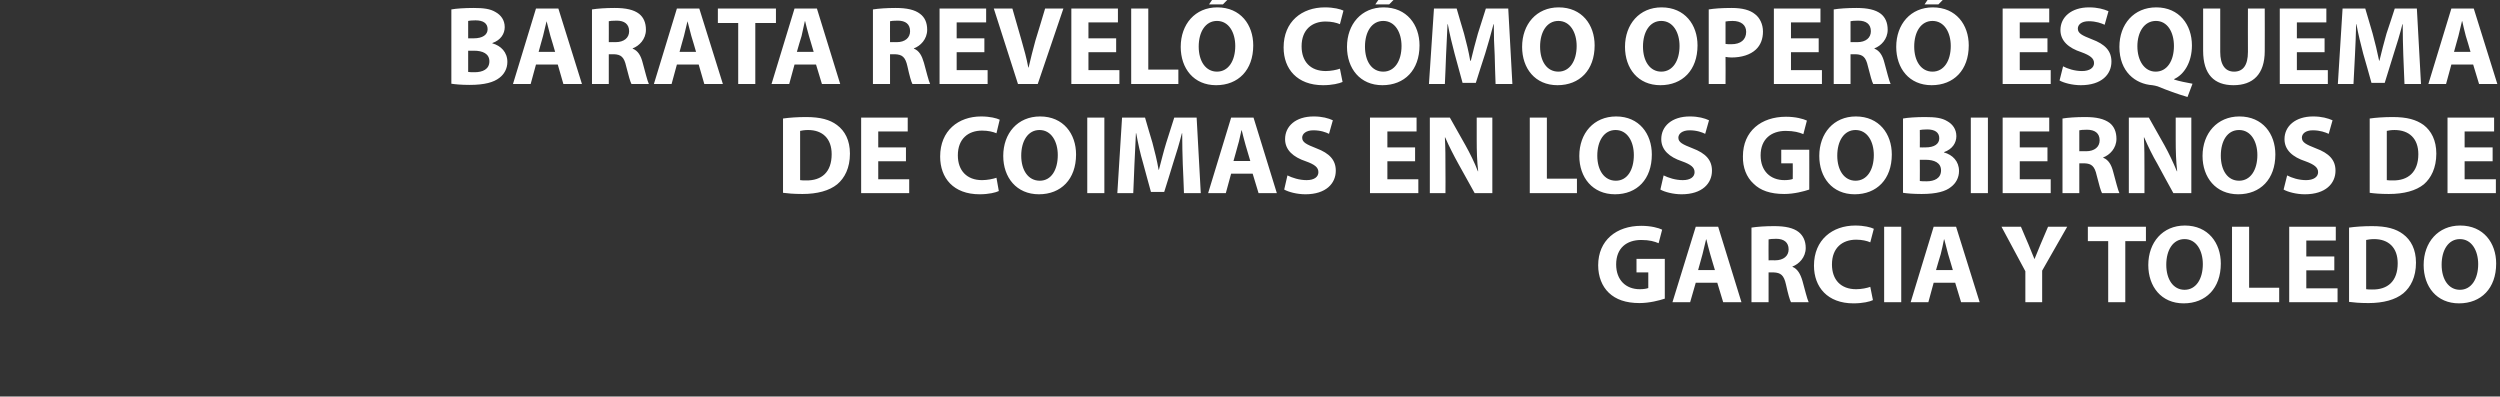 <?xml version="1.0" standalone="no"?>
<!DOCTYPE svg PUBLIC "-//W3C//DTD SVG 1.1//EN" "http://www.w3.org/Graphics/SVG/1.1/DTD/svg11.dtd">
<svg xmlns="http://www.w3.org/2000/svg" version="1.1" width="848px" height="134.5px" viewBox="0 0 848 134.5">
  <rect x="0" y="0" width="848" height="134.5" fill="#333333" stroke="none"/>
  <desc>BARATA REVEL C MO OPER ESQUEMA DE COIMAS EN LOS GOBIERNOS DE GARCIA Y TOLEDO</desc>
  <defs/>
  <g id="Polygon9018">
    <path d="M 564.7 101.3 C 562.9 101.9 559.5 102.8 556.1 102.8 C 551.5 102.8 548.1 101.6 545.7 99.3 C 543.4 97.1 542.1 93.8 542.1 90 C 542.1 81.5 548.3 76.6 556.7 76.6 C 560 76.6 562.6 77.3 563.8 77.9 C 563.8 77.9 562.6 82.5 562.6 82.5 C 561.2 81.9 559.5 81.4 556.7 81.4 C 551.8 81.4 548.2 84.1 548.2 89.7 C 548.2 95 551.5 98.1 556.2 98.1 C 557.6 98.1 558.6 97.9 559.1 97.7 C 559.09 97.71 559.1 92.4 559.1 92.4 L 555.1 92.4 L 555.1 87.8 L 564.7 87.8 C 564.7 87.8 564.68 101.32 564.7 101.3 Z M 575.2 95.9 L 573.3 102.5 L 567.3 102.5 L 575.2 76.9 L 582.8 76.9 L 590.7 102.5 L 584.5 102.5 L 582.5 95.9 L 575.2 95.9 Z M 581.7 91.6 C 581.7 91.6 580.06 86.16 580.1 86.2 C 579.6 84.6 579.2 82.7 578.8 81.2 C 578.8 81.2 578.7 81.2 578.7 81.2 C 578.3 82.7 577.9 84.7 577.5 86.2 C 577.52 86.16 576 91.6 576 91.6 L 581.7 91.6 Z M 594.1 77.2 C 596 76.9 598.8 76.7 601.8 76.7 C 605.6 76.7 608.3 77.3 610.1 78.7 C 611.6 79.9 612.5 81.7 612.5 84.1 C 612.5 87.3 610.2 89.6 608 90.4 C 608 90.4 608 90.5 608 90.5 C 609.7 91.2 610.7 92.9 611.4 95.3 C 612.2 98.2 613 101.5 613.5 102.5 C 613.5 102.5 607.5 102.5 607.5 102.5 C 607.1 101.8 606.5 99.7 605.8 96.5 C 605.1 93.3 604 92.5 601.6 92.4 C 601.61 92.43 599.9 92.4 599.9 92.4 L 599.9 102.5 L 594.1 102.5 C 594.1 102.5 594.12 77.23 594.1 77.2 Z M 599.9 88.3 C 599.9 88.3 602.14 88.25 602.1 88.3 C 605 88.3 606.7 86.8 606.7 84.6 C 606.7 82.2 605.1 81 602.5 81 C 601.1 81 600.3 81.1 599.9 81.2 C 599.86 81.18 599.9 88.3 599.9 88.3 Z M 635.3 101.8 C 634.3 102.3 631.9 102.9 628.7 102.9 C 619.9 102.9 615.3 97.4 615.3 90.1 C 615.3 81.3 621.6 76.5 629.3 76.5 C 632.3 76.5 634.6 77.1 635.6 77.6 C 635.6 77.6 634.4 82.2 634.4 82.2 C 633.3 81.7 631.6 81.3 629.6 81.3 C 625 81.3 621.4 84 621.4 89.7 C 621.4 94.9 624.4 98.1 629.6 98.1 C 631.4 98.1 633.3 97.7 634.4 97.3 C 634.4 97.3 635.3 101.8 635.3 101.8 Z M 644.9 76.9 L 644.9 102.5 L 639.1 102.5 L 639.1 76.9 L 644.9 76.9 Z M 655.9 95.9 L 654.1 102.5 L 648.1 102.5 L 655.9 76.9 L 663.5 76.9 L 671.5 102.5 L 665.2 102.5 L 663.2 95.9 L 655.9 95.9 Z M 662.4 91.6 C 662.4 91.6 660.81 86.16 660.8 86.2 C 660.4 84.6 659.9 82.7 659.5 81.2 C 659.5 81.2 659.4 81.2 659.4 81.2 C 659.1 82.7 658.7 84.7 658.3 86.2 C 658.27 86.16 656.7 91.6 656.7 91.6 L 662.4 91.6 Z M 687 102.5 L 687 92 L 678.9 76.9 L 685.5 76.9 C 685.5 76.9 688.1 83.04 688.1 83 C 688.9 84.9 689.4 86.3 690.1 87.9 C 690.1 87.9 690.1 87.9 690.1 87.9 C 690.7 86.4 691.3 84.9 692.1 83 C 692.09 83.04 694.7 76.9 694.7 76.9 L 701.2 76.9 L 692.7 91.8 L 692.7 102.5 L 687 102.5 Z M 715.1 81.8 L 708.2 81.8 L 708.2 76.9 L 727.9 76.9 L 727.9 81.8 L 720.9 81.8 L 720.9 102.5 L 715.1 102.5 L 715.1 81.8 Z M 753.3 89.4 C 753.3 97.8 748.2 102.9 740.7 102.9 C 733.1 102.9 728.7 97.2 728.7 89.9 C 728.7 82.2 733.6 76.5 741.1 76.5 C 749 76.5 753.3 82.4 753.3 89.4 Z M 734.8 89.8 C 734.8 94.8 737.2 98.3 741 98.3 C 744.9 98.3 747.2 94.6 747.2 89.6 C 747.2 85 745 81.1 741 81.1 C 737.1 81.1 734.8 84.8 734.8 89.8 Z M 757.1 76.9 L 762.9 76.9 L 762.9 97.6 L 773.1 97.6 L 773.1 102.5 L 757.1 102.5 L 757.1 76.9 Z M 791.8 91.7 L 782.3 91.7 L 782.3 97.8 L 792.9 97.8 L 792.9 102.5 L 776.5 102.5 L 776.5 76.9 L 792.3 76.9 L 792.3 81.6 L 782.3 81.6 L 782.3 87 L 791.8 87 L 791.8 91.7 Z M 796.8 77.2 C 798.9 76.9 801.7 76.7 804.6 76.7 C 809.5 76.7 812.7 77.6 815.1 79.4 C 817.8 81.4 819.5 84.6 819.5 89.1 C 819.5 94 817.7 97.4 815.2 99.5 C 812.5 101.7 808.4 102.8 803.4 102.8 C 800.4 102.8 798.3 102.6 796.8 102.4 C 796.8 102.4 796.8 77.2 796.8 77.2 Z M 802.6 98.1 C 803.1 98.2 803.9 98.2 804.6 98.2 C 809.9 98.3 813.3 95.4 813.3 89.3 C 813.3 84 810.2 81.1 805.3 81.1 C 804 81.1 803.1 81.3 802.6 81.4 C 802.6 81.4 802.6 98.1 802.6 98.1 Z M 846.7 89.4 C 846.7 97.8 841.6 102.9 834.1 102.9 C 826.5 102.9 822.1 97.2 822.1 89.9 C 822.1 82.2 827 76.5 834.5 76.5 C 842.4 76.5 846.7 82.4 846.7 89.4 Z M 828.2 89.8 C 828.2 94.8 830.6 98.3 834.4 98.3 C 838.3 98.3 840.6 94.6 840.6 89.6 C 840.6 85 838.4 81.1 834.4 81.1 C 830.5 81.1 828.2 84.8 828.2 89.8 Z " stroke="none" fill="#ffffff"/>
  </g>
  <g id="Polygon9017">
    <path d="M 265.6 40.2 C 267.7 39.9 270.5 39.7 273.4 39.7 C 278.3 39.7 281.5 40.6 283.9 42.4 C 286.6 44.4 288.3 47.6 288.3 52.1 C 288.3 57 286.5 60.4 284 62.5 C 281.3 64.7 277.2 65.8 272.2 65.8 C 269.2 65.8 267.1 65.6 265.6 65.4 C 265.6 65.4 265.6 40.2 265.6 40.2 Z M 271.4 61.1 C 271.9 61.2 272.7 61.2 273.4 61.2 C 278.7 61.3 282.1 58.4 282.1 52.3 C 282.1 47 279 44.1 274.1 44.1 C 272.8 44.1 271.9 44.3 271.4 44.4 C 271.4 44.4 271.4 61.1 271.4 61.1 Z M 307.3 54.7 L 297.9 54.7 L 297.9 60.8 L 308.4 60.8 L 308.4 65.5 L 292.1 65.5 L 292.1 39.9 L 307.9 39.9 L 307.9 44.6 L 297.9 44.6 L 297.9 50 L 307.3 50 L 307.3 54.7 Z M 338.8 64.8 C 337.8 65.3 335.4 65.9 332.3 65.9 C 323.4 65.9 318.9 60.4 318.9 53.1 C 318.9 44.3 325.1 39.5 332.8 39.5 C 335.8 39.5 338.1 40.1 339.1 40.6 C 339.1 40.6 338 45.2 338 45.2 C 336.8 44.7 335.2 44.3 333.1 44.3 C 328.5 44.3 324.9 47 324.9 52.7 C 324.9 57.9 328 61.1 333.1 61.1 C 334.9 61.1 336.8 60.7 338 60.3 C 338 60.3 338.8 64.8 338.8 64.8 Z M 365 52.4 C 365 60.8 359.9 65.9 352.4 65.9 C 344.8 65.9 340.3 60.2 340.3 52.9 C 340.3 45.2 345.2 39.5 352.8 39.5 C 360.7 39.5 365 45.4 365 52.4 Z M 346.4 52.8 C 346.4 57.8 348.8 61.3 352.7 61.3 C 356.6 61.3 358.8 57.6 358.8 52.6 C 358.8 48 356.6 44.1 352.6 44.1 C 348.7 44.1 346.4 47.8 346.4 52.8 Z M 374.6 39.9 L 374.6 65.5 L 368.8 65.5 L 368.8 39.9 L 374.6 39.9 Z M 401.2 55.7 C 401.1 52.6 401 48.9 401 45.2 C 401 45.2 400.9 45.2 400.9 45.2 C 400.1 48.4 399 52.1 398 55.1 C 398.05 55.09 394.9 65.1 394.9 65.1 L 390.4 65.1 C 390.4 65.1 387.67 55.16 387.7 55.2 C 386.8 52.2 386 48.5 385.4 45.2 C 385.4 45.2 385.3 45.2 385.3 45.2 C 385.1 48.6 385 52.6 384.8 55.8 C 384.82 55.77 384.4 65.5 384.4 65.5 L 379 65.5 L 380.6 39.9 L 388.4 39.9 C 388.4 39.9 390.87 48.44 390.9 48.4 C 391.7 51.4 392.5 54.6 393 57.6 C 393 57.6 393.1 57.6 393.1 57.6 C 393.9 54.6 394.7 51.3 395.6 48.4 C 395.58 48.4 398.3 39.9 398.3 39.9 L 405.9 39.9 L 407.3 65.5 L 401.6 65.5 C 401.6 65.5 401.24 55.7 401.2 55.7 Z M 417.6 58.9 L 415.8 65.5 L 409.8 65.5 L 417.6 39.9 L 425.2 39.9 L 433.1 65.5 L 426.9 65.5 L 424.9 58.9 L 417.6 58.9 Z M 424.1 54.6 C 424.1 54.6 422.48 49.16 422.5 49.2 C 422 47.6 421.6 45.7 421.2 44.2 C 421.2 44.2 421.1 44.2 421.1 44.2 C 420.7 45.7 420.4 47.7 419.9 49.2 C 419.94 49.16 418.4 54.6 418.4 54.6 L 424.1 54.6 Z M 436.7 59.5 C 438.3 60.3 440.7 61.1 443.2 61.1 C 445.8 61.1 447.2 60 447.2 58.4 C 447.2 56.8 446 55.8 442.9 54.7 C 438.7 53.3 435.9 50.9 435.9 47.2 C 435.9 42.8 439.5 39.5 445.6 39.5 C 448.5 39.5 450.6 40.1 452.1 40.8 C 452.1 40.8 450.8 45.4 450.8 45.4 C 449.8 44.9 448 44.2 445.5 44.2 C 443 44.2 441.7 45.4 441.7 46.7 C 441.7 48.3 443.2 49 446.5 50.3 C 451 52 453.1 54.3 453.1 57.9 C 453.1 62.2 449.8 65.9 442.8 65.9 C 439.9 65.9 437 65.1 435.6 64.3 C 435.6 64.3 436.7 59.5 436.7 59.5 Z M 480 54.7 L 470.6 54.7 L 470.6 60.8 L 481.1 60.8 L 481.1 65.5 L 464.7 65.5 L 464.7 39.9 L 480.5 39.9 L 480.5 44.6 L 470.6 44.6 L 470.6 50 L 480 50 L 480 54.7 Z M 485 65.5 L 485 39.9 L 491.8 39.9 C 491.8 39.9 497.11 49.27 497.1 49.3 C 498.6 52 500.2 55.2 501.3 58.1 C 501.3 58.1 501.4 58.1 501.4 58.1 C 501 54.7 500.9 51.2 500.9 47.4 C 500.91 47.37 500.9 39.9 500.9 39.9 L 506.2 39.9 L 506.2 65.5 L 500.2 65.5 C 500.2 65.5 494.68 55.62 494.7 55.6 C 493.2 52.9 491.5 49.6 490.2 46.6 C 490.2 46.6 490.1 46.6 490.1 46.6 C 490.3 50 490.3 53.6 490.3 57.8 C 490.35 57.79 490.3 65.5 490.3 65.5 L 485 65.5 Z M 518.9 39.9 L 524.7 39.9 L 524.7 60.6 L 534.9 60.6 L 534.9 65.5 L 518.9 65.5 L 518.9 39.9 Z M 560.3 52.4 C 560.3 60.8 555.3 65.9 547.8 65.9 C 540.2 65.9 535.7 60.2 535.7 52.9 C 535.7 45.2 540.6 39.5 548.2 39.5 C 556 39.5 560.3 45.4 560.3 52.4 Z M 541.8 52.8 C 541.8 57.8 544.2 61.3 548.1 61.3 C 552 61.3 554.2 57.6 554.2 52.6 C 554.2 48 552 44.1 548 44.1 C 544.1 44.1 541.8 47.8 541.8 52.8 Z M 564.3 59.5 C 565.9 60.3 568.3 61.1 570.8 61.1 C 573.4 61.1 574.8 60 574.8 58.4 C 574.8 56.8 573.6 55.8 570.5 54.7 C 566.3 53.3 563.5 50.9 563.5 47.2 C 563.5 42.8 567.1 39.5 573.2 39.5 C 576.1 39.5 578.2 40.1 579.7 40.8 C 579.7 40.8 578.4 45.4 578.4 45.4 C 577.4 44.9 575.6 44.2 573.1 44.2 C 570.6 44.2 569.3 45.4 569.3 46.7 C 569.3 48.3 570.8 49 574.1 50.3 C 578.6 52 580.7 54.3 580.7 57.9 C 580.7 62.2 577.4 65.9 570.4 65.9 C 567.5 65.9 564.6 65.1 563.2 64.3 C 563.2 64.3 564.3 59.5 564.3 59.5 Z M 613.7 64.3 C 611.9 64.9 608.6 65.8 605.2 65.8 C 600.5 65.8 597.1 64.6 594.8 62.3 C 592.4 60.1 591.1 56.8 591.2 53 C 591.2 44.5 597.4 39.6 605.8 39.6 C 609.1 39.6 611.6 40.3 612.9 40.9 C 612.9 40.9 611.7 45.5 611.7 45.5 C 610.3 44.9 608.5 44.4 605.7 44.4 C 600.9 44.4 597.2 47.1 597.2 52.7 C 597.2 58 600.5 61.1 605.3 61.1 C 606.6 61.1 607.7 60.9 608.1 60.7 C 608.15 60.71 608.1 55.4 608.1 55.4 L 604.2 55.4 L 604.2 50.8 L 613.7 50.8 C 613.7 50.8 613.73 64.32 613.7 64.3 Z M 641.7 52.4 C 641.7 60.8 636.6 65.9 629.1 65.9 C 621.5 65.9 617.1 60.2 617.1 52.9 C 617.1 45.2 622 39.5 629.5 39.5 C 637.4 39.5 641.7 45.4 641.7 52.4 Z M 623.2 52.8 C 623.2 57.8 625.6 61.3 629.4 61.3 C 633.3 61.3 635.6 57.6 635.6 52.6 C 635.6 48 633.4 44.1 629.4 44.1 C 625.5 44.1 623.2 47.8 623.2 52.8 Z M 645.5 40.2 C 647 39.9 650.1 39.7 653 39.7 C 656.5 39.7 658.7 40 660.5 41.1 C 662.3 42.1 663.6 43.8 663.6 46.2 C 663.6 48.4 662.3 50.6 659.4 51.6 C 659.4 51.6 659.4 51.7 659.4 51.7 C 662.3 52.5 664.5 54.7 664.5 58 C 664.5 60.3 663.4 62.2 661.8 63.4 C 660 64.9 656.9 65.8 651.8 65.8 C 648.9 65.8 646.8 65.6 645.5 65.4 C 645.5 65.4 645.5 40.2 645.5 40.2 Z M 651.2 50 C 651.2 50 653.14 50.03 653.1 50 C 656.2 50 657.8 48.8 657.8 46.9 C 657.8 44.9 656.3 43.9 653.7 43.9 C 652.5 43.9 651.7 44 651.2 44.1 C 651.24 44.07 651.2 50 651.2 50 Z M 651.2 61.4 C 651.8 61.5 652.5 61.5 653.5 61.5 C 656.1 61.5 658.4 60.5 658.4 57.8 C 658.4 55.2 656.1 54.2 653.2 54.2 C 653.21 54.18 651.2 54.2 651.2 54.2 C 651.2 54.2 651.24 61.4 651.2 61.4 Z M 674.3 39.9 L 674.3 65.5 L 668.5 65.5 L 668.5 39.9 L 674.3 39.9 Z M 694.5 54.7 L 685.1 54.7 L 685.1 60.8 L 695.6 60.8 L 695.6 65.5 L 679.3 65.5 L 679.3 39.9 L 695.1 39.9 L 695.1 44.6 L 685.1 44.6 L 685.1 50 L 694.5 50 L 694.5 54.7 Z M 699.6 40.2 C 701.4 39.9 704.2 39.7 707.3 39.7 C 711.1 39.7 713.7 40.3 715.6 41.7 C 717.1 42.9 717.9 44.7 717.9 47.1 C 717.9 50.3 715.6 52.6 713.4 53.4 C 713.4 53.4 713.4 53.5 713.4 53.5 C 715.2 54.2 716.2 55.9 716.8 58.3 C 717.6 61.2 718.4 64.5 718.9 65.5 C 718.9 65.5 713 65.5 713 65.5 C 712.6 64.8 712 62.7 711.2 59.5 C 710.5 56.3 709.4 55.5 707.1 55.4 C 707.06 55.43 705.3 55.4 705.3 55.4 L 705.3 65.5 L 699.6 65.5 C 699.6 65.5 699.57 40.23 699.6 40.2 Z M 705.3 51.3 C 705.3 51.3 707.59 51.25 707.6 51.3 C 710.5 51.3 712.2 49.8 712.2 47.6 C 712.2 45.2 710.6 44 707.9 44 C 706.5 44 705.7 44.1 705.3 44.2 C 705.31 44.18 705.3 51.3 705.3 51.3 Z M 722.1 65.5 L 722.1 39.9 L 728.9 39.9 C 728.9 39.9 734.19 49.27 734.2 49.3 C 735.7 52 737.2 55.2 738.4 58.1 C 738.4 58.1 738.5 58.1 738.5 58.1 C 738.1 54.7 738 51.2 738 47.4 C 737.99 47.37 738 39.9 738 39.9 L 743.3 39.9 L 743.3 65.5 L 737.2 65.5 C 737.2 65.5 731.76 55.62 731.8 55.6 C 730.2 52.9 728.6 49.6 727.3 46.6 C 727.3 46.6 727.2 46.6 727.2 46.6 C 727.4 50 727.4 53.6 727.4 57.8 C 727.43 57.79 727.4 65.5 727.4 65.5 L 722.1 65.5 Z M 771.8 52.4 C 771.8 60.8 766.7 65.9 759.2 65.9 C 751.6 65.9 747.1 60.2 747.1 52.9 C 747.1 45.2 752.1 39.5 759.6 39.5 C 767.5 39.5 771.8 45.4 771.8 52.4 Z M 753.3 52.8 C 753.3 57.8 755.6 61.3 759.5 61.3 C 763.4 61.3 765.7 57.6 765.7 52.6 C 765.7 48 763.5 44.1 759.5 44.1 C 755.5 44.1 753.3 47.8 753.3 52.8 Z M 775.8 59.5 C 777.3 60.3 779.7 61.1 782.2 61.1 C 784.8 61.1 786.3 60 786.3 58.4 C 786.3 56.8 785 55.8 782 54.7 C 777.7 53.3 774.9 50.9 774.9 47.2 C 774.9 42.8 778.6 39.5 784.6 39.5 C 787.5 39.5 789.6 40.1 791.2 40.8 C 791.2 40.8 789.9 45.4 789.9 45.4 C 788.8 44.9 787 44.2 784.5 44.2 C 782 44.2 780.8 45.4 780.8 46.7 C 780.8 48.3 782.2 49 785.5 50.3 C 790.1 52 792.2 54.3 792.2 57.9 C 792.2 62.2 788.9 65.9 781.8 65.9 C 778.9 65.9 776 65.1 774.6 64.3 C 774.6 64.3 775.8 59.5 775.8 59.5 Z M 803.8 40.2 C 805.9 39.9 808.7 39.7 811.6 39.7 C 816.5 39.7 819.6 40.6 822.1 42.4 C 824.7 44.4 826.4 47.6 826.4 52.1 C 826.4 57 824.6 60.4 822.2 62.5 C 819.5 64.7 815.4 65.8 810.3 65.8 C 807.3 65.8 805.2 65.6 803.8 65.4 C 803.8 65.4 803.8 40.2 803.8 40.2 Z M 809.6 61.1 C 810.1 61.2 810.9 61.2 811.6 61.2 C 816.8 61.3 820.3 58.4 820.3 52.3 C 820.3 47 817.2 44.1 812.2 44.1 C 810.9 44.1 810.1 44.3 809.6 44.4 C 809.6 44.4 809.6 61.1 809.6 61.1 Z M 845.5 54.7 L 836 54.7 L 836 60.8 L 846.6 60.8 L 846.6 65.5 L 830.2 65.5 L 830.2 39.9 L 846 39.9 L 846 44.6 L 836 44.6 L 836 50 L 845.5 50 L 845.5 54.7 Z " stroke="none" fill="#ffffff"/>
  </g>
  <g id="Polygon9016">
    <path d="M 153.1 3.2 C 154.6 2.9 157.7 2.7 160.6 2.7 C 164.1 2.7 166.3 3 168.1 4.1 C 169.9 5.1 171.2 6.8 171.2 9.2 C 171.2 11.4 169.9 13.6 167 14.6 C 167 14.6 167 14.7 167 14.7 C 169.9 15.5 172.1 17.7 172.1 21 C 172.1 23.3 171 25.2 169.4 26.4 C 167.5 27.9 164.4 28.8 159.3 28.8 C 156.5 28.8 154.4 28.6 153.1 28.4 C 153.1 28.4 153.1 3.2 153.1 3.2 Z M 158.8 13 C 158.8 13 160.7 13.03 160.7 13 C 163.7 13 165.4 11.8 165.4 9.9 C 165.4 7.9 163.9 6.9 161.3 6.9 C 160 6.9 159.3 7 158.8 7.1 C 158.8 7.07 158.8 13 158.8 13 Z M 158.8 24.4 C 159.4 24.5 160.1 24.5 161 24.5 C 163.7 24.5 166 23.5 166 20.8 C 166 18.2 163.7 17.2 160.8 17.2 C 160.78 17.18 158.8 17.2 158.8 17.2 C 158.8 17.2 158.8 24.4 158.8 24.4 Z M 181.8 21.9 L 180 28.5 L 174 28.5 L 181.8 2.9 L 189.4 2.9 L 197.4 28.5 L 191.1 28.5 L 189.2 21.9 L 181.8 21.9 Z M 188.3 17.6 C 188.3 17.6 186.73 12.16 186.7 12.2 C 186.3 10.6 185.8 8.7 185.4 7.2 C 185.4 7.2 185.4 7.2 185.4 7.2 C 185 8.7 184.6 10.7 184.2 12.2 C 184.19 12.16 182.7 17.6 182.7 17.6 L 188.3 17.6 Z M 200.8 3.2 C 202.7 2.9 205.4 2.7 208.5 2.7 C 212.3 2.7 215 3.3 216.8 4.7 C 218.3 5.9 219.1 7.7 219.1 10.1 C 219.1 13.3 216.8 15.6 214.6 16.4 C 214.6 16.4 214.6 16.5 214.6 16.5 C 216.4 17.2 217.4 18.9 218 21.3 C 218.8 24.2 219.6 27.5 220.1 28.5 C 220.1 28.5 214.2 28.5 214.2 28.5 C 213.8 27.8 213.2 25.7 212.4 22.5 C 211.7 19.3 210.6 18.5 208.3 18.4 C 208.28 18.43 206.5 18.4 206.5 18.4 L 206.5 28.5 L 200.8 28.5 C 200.8 28.5 200.79 3.23 200.8 3.2 Z M 206.5 14.3 C 206.5 14.3 208.81 14.25 208.8 14.3 C 211.7 14.3 213.4 12.8 213.4 10.6 C 213.4 8.2 211.8 7 209.2 7 C 207.7 7 206.9 7.1 206.5 7.2 C 206.53 7.18 206.5 14.3 206.5 14.3 Z M 229.6 21.9 L 227.8 28.5 L 221.8 28.5 L 229.6 2.9 L 237.2 2.9 L 245.2 28.5 L 238.9 28.5 L 237 21.9 L 229.6 21.9 Z M 236.1 17.6 C 236.1 17.6 234.53 12.16 234.5 12.2 C 234.1 10.6 233.6 8.7 233.2 7.2 C 233.2 7.2 233.2 7.2 233.2 7.2 C 232.8 8.7 232.4 10.7 232 12.2 C 231.99 12.16 230.5 17.6 230.5 17.6 L 236.1 17.6 Z M 250.4 7.8 L 243.5 7.8 L 243.5 2.9 L 263.2 2.9 L 263.2 7.8 L 256.2 7.8 L 256.2 28.5 L 250.4 28.5 L 250.4 7.8 Z M 269.5 21.9 L 267.7 28.5 L 261.7 28.5 L 269.5 2.9 L 277.1 2.9 L 285 28.5 L 278.8 28.5 L 276.8 21.9 L 269.5 21.9 Z M 276 17.6 C 276 17.6 274.4 12.16 274.4 12.2 C 273.9 10.6 273.5 8.7 273.1 7.2 C 273.1 7.2 273 7.2 273 7.2 C 272.6 8.7 272.3 10.7 271.9 12.2 C 271.85 12.16 270.3 17.6 270.3 17.6 L 276 17.6 Z M 296.1 3.2 C 298 2.9 300.8 2.7 303.8 2.7 C 307.6 2.7 310.3 3.3 312.1 4.7 C 313.7 5.9 314.5 7.7 314.5 10.1 C 314.5 13.3 312.2 15.6 310 16.4 C 310 16.4 310 16.5 310 16.5 C 311.8 17.2 312.7 18.9 313.4 21.3 C 314.2 24.2 315 27.5 315.5 28.5 C 315.5 28.5 309.5 28.5 309.5 28.5 C 309.1 27.8 308.5 25.7 307.8 22.5 C 307.1 19.3 306 18.5 303.6 18.4 C 303.62 18.43 301.9 18.4 301.9 18.4 L 301.9 28.5 L 296.1 28.5 C 296.1 28.5 296.13 3.23 296.1 3.2 Z M 301.9 14.3 C 301.9 14.3 304.15 14.25 304.2 14.3 C 307 14.3 308.7 12.8 308.7 10.6 C 308.7 8.2 307.2 7 304.5 7 C 303.1 7 302.3 7.1 301.9 7.2 C 301.87 7.18 301.9 14.3 301.9 14.3 Z M 333.9 17.7 L 324.5 17.7 L 324.5 23.8 L 335 23.8 L 335 28.5 L 318.7 28.5 L 318.7 2.9 L 334.5 2.9 L 334.5 7.6 L 324.5 7.6 L 324.5 13 L 333.9 13 L 333.9 17.7 Z M 345.3 28.5 L 337.1 2.9 L 343.4 2.9 C 343.4 2.9 346.52 13.72 346.5 13.7 C 347.4 16.8 348.2 19.7 348.8 22.9 C 348.8 22.9 348.9 22.9 348.9 22.9 C 349.6 19.8 350.4 16.8 351.2 13.8 C 351.23 13.83 354.5 2.9 354.5 2.9 L 360.7 2.9 L 352 28.5 L 345.3 28.5 Z M 378.6 17.7 L 369.2 17.7 L 369.2 23.8 L 379.7 23.8 L 379.7 28.5 L 363.4 28.5 L 363.4 2.9 L 379.2 2.9 L 379.2 7.6 L 369.2 7.6 L 369.2 13 L 378.6 13 L 378.6 17.7 Z M 383.7 2.9 L 389.5 2.9 L 389.5 23.6 L 399.7 23.6 L 399.7 28.5 L 383.7 28.5 L 383.7 2.9 Z M 425.1 15.4 C 425.1 23.8 420 28.9 412.5 28.9 C 404.9 28.9 400.5 23.2 400.5 15.9 C 400.5 8.2 405.4 2.5 412.9 2.5 C 420.8 2.5 425.1 8.4 425.1 15.4 Z M 406.6 15.8 C 406.6 20.8 409 24.3 412.8 24.3 C 416.7 24.3 419 20.6 419 15.6 C 419 11 416.8 7.1 412.8 7.1 C 408.9 7.1 406.6 10.8 406.6 15.8 Z M 419.4 -3.2 L 414.8 1.5 L 410.1 1.5 L 413.3 -3.2 L 419.4 -3.2 Z M 455.4 27.8 C 454.3 28.3 451.9 28.9 448.8 28.9 C 440 28.9 435.4 23.4 435.4 16.1 C 435.4 7.3 441.6 2.5 449.4 2.5 C 452.4 2.5 454.7 3.1 455.7 3.6 C 455.7 3.6 454.5 8.2 454.5 8.2 C 453.3 7.7 451.7 7.3 449.6 7.3 C 445.1 7.3 441.5 10 441.5 15.7 C 441.5 20.9 444.5 24.1 449.7 24.1 C 451.4 24.1 453.4 23.7 454.5 23.3 C 454.5 23.3 455.4 27.8 455.4 27.8 Z M 481.5 15.4 C 481.5 23.8 476.4 28.9 468.9 28.9 C 461.3 28.9 456.9 23.2 456.9 15.9 C 456.9 8.2 461.8 2.5 469.3 2.5 C 477.2 2.5 481.5 8.4 481.5 15.4 Z M 463 15.8 C 463 20.8 465.3 24.3 469.2 24.3 C 473.1 24.3 475.4 20.6 475.4 15.6 C 475.4 11 473.2 7.1 469.2 7.1 C 465.3 7.1 463 10.8 463 15.8 Z M 475.8 -3.2 L 471.2 1.5 L 466.5 1.5 L 469.7 -3.2 L 475.8 -3.2 Z M 507 18.7 C 506.8 15.6 506.7 11.9 506.7 8.2 C 506.7 8.2 506.6 8.2 506.6 8.2 C 505.8 11.4 504.7 15.1 503.8 18.1 C 503.76 18.09 500.6 28.1 500.6 28.1 L 496.1 28.1 C 496.1 28.1 493.39 18.16 493.4 18.2 C 492.6 15.2 491.7 11.5 491.1 8.2 C 491.1 8.2 491 8.2 491 8.2 C 490.8 11.6 490.7 15.6 490.5 18.8 C 490.54 18.77 490.1 28.5 490.1 28.5 L 484.7 28.5 L 486.4 2.9 L 494.1 2.9 C 494.1 2.9 496.58 11.44 496.6 11.4 C 497.4 14.4 498.2 17.6 498.7 20.6 C 498.7 20.6 498.9 20.6 498.9 20.6 C 499.6 17.6 500.5 14.3 501.3 11.4 C 501.29 11.4 504 2.9 504 2.9 L 511.6 2.9 L 513 28.5 L 507.3 28.5 C 507.3 28.5 506.95 18.7 507 18.7 Z M 540.9 15.4 C 540.9 23.8 535.8 28.9 528.3 28.9 C 520.7 28.9 516.3 23.2 516.3 15.9 C 516.3 8.2 521.2 2.5 528.7 2.5 C 536.6 2.5 540.9 8.4 540.9 15.4 Z M 522.4 15.8 C 522.4 20.8 524.7 24.3 528.6 24.3 C 532.5 24.3 534.8 20.6 534.8 15.6 C 534.8 11 532.6 7.1 528.6 7.1 C 524.7 7.1 522.4 10.8 522.4 15.8 Z M 575.8 15.4 C 575.8 23.8 570.7 28.9 563.2 28.9 C 555.6 28.9 551.2 23.2 551.2 15.9 C 551.2 8.2 556.1 2.5 563.6 2.5 C 571.5 2.5 575.8 8.4 575.8 15.4 Z M 557.3 15.8 C 557.3 20.8 559.7 24.3 563.5 24.3 C 567.4 24.3 569.7 20.6 569.7 15.6 C 569.7 11 567.5 7.1 563.5 7.1 C 559.6 7.1 557.3 10.8 557.3 15.8 Z M 579.6 3.2 C 581.4 2.9 583.9 2.7 587.4 2.7 C 591 2.7 593.6 3.4 595.3 4.8 C 596.9 6 598 8.2 598 10.7 C 598 13.2 597.2 15.3 595.6 16.8 C 593.7 18.6 590.7 19.5 587.3 19.5 C 586.6 19.5 585.9 19.4 585.3 19.3 C 585.35 19.34 585.3 28.5 585.3 28.5 L 579.6 28.5 C 579.6 28.5 579.61 3.23 579.6 3.2 Z M 585.3 14.9 C 585.8 15 586.4 15 587.3 15 C 590.4 15 592.3 13.5 592.3 10.8 C 592.3 8.5 590.6 7.1 587.7 7.1 C 586.6 7.1 585.8 7.2 585.3 7.3 C 585.3 7.3 585.3 14.9 585.3 14.9 Z M 616.9 17.7 L 607.5 17.7 L 607.5 23.8 L 618 23.8 L 618 28.5 L 601.7 28.5 L 601.7 2.9 L 617.5 2.9 L 617.5 7.6 L 607.5 7.6 L 607.5 13 L 616.9 13 L 616.9 17.7 Z M 622 3.2 C 623.8 2.9 626.6 2.7 629.7 2.7 C 633.5 2.7 636.2 3.3 638 4.7 C 639.5 5.9 640.3 7.7 640.3 10.1 C 640.3 13.3 638 15.6 635.8 16.4 C 635.8 16.4 635.8 16.5 635.8 16.5 C 637.6 17.2 638.6 18.9 639.2 21.3 C 640 24.2 640.8 27.5 641.3 28.5 C 641.3 28.5 635.4 28.5 635.4 28.5 C 635 27.8 634.4 25.7 633.6 22.5 C 632.9 19.3 631.8 18.5 629.5 18.4 C 629.46 18.43 627.7 18.4 627.7 18.4 L 627.7 28.5 L 622 28.5 C 622 28.5 621.98 3.23 622 3.2 Z M 627.7 14.3 C 627.7 14.3 630 14.25 630 14.3 C 632.9 14.3 634.6 12.8 634.6 10.6 C 634.6 8.2 633 7 630.3 7 C 628.9 7 628.1 7.1 627.7 7.2 C 627.72 7.18 627.7 14.3 627.7 14.3 Z M 667.8 15.4 C 667.8 23.8 662.7 28.9 655.2 28.9 C 647.6 28.9 643.2 23.2 643.2 15.9 C 643.2 8.2 648.1 2.5 655.6 2.5 C 663.5 2.5 667.8 8.4 667.8 15.4 Z M 649.3 15.8 C 649.3 20.8 651.7 24.3 655.5 24.3 C 659.4 24.3 661.7 20.6 661.7 15.6 C 661.7 11 659.5 7.1 655.5 7.1 C 651.6 7.1 649.3 10.8 649.3 15.8 Z M 662.1 -3.2 L 657.5 1.5 L 652.8 1.5 L 656 -3.2 L 662.1 -3.2 Z M 694.5 17.7 L 685.1 17.7 L 685.1 23.8 L 695.6 23.8 L 695.6 28.5 L 679.3 28.5 L 679.3 2.9 L 695.1 2.9 L 695.1 7.6 L 685.1 7.6 L 685.1 13 L 694.5 13 L 694.5 17.7 Z M 699.8 22.5 C 701.3 23.3 703.7 24.1 706.2 24.1 C 708.8 24.1 710.3 23 710.3 21.4 C 710.3 19.8 709 18.8 706 17.7 C 701.7 16.3 698.9 13.9 698.9 10.2 C 698.9 5.8 702.6 2.5 708.6 2.5 C 711.5 2.5 713.6 3.1 715.2 3.8 C 715.2 3.8 713.9 8.4 713.9 8.4 C 712.8 7.9 711 7.2 708.5 7.2 C 706 7.2 704.8 8.4 704.8 9.7 C 704.8 11.3 706.2 12 709.5 13.3 C 714.1 15 716.2 17.3 716.2 20.9 C 716.2 25.2 712.9 28.9 705.8 28.9 C 702.9 28.9 700 28.1 698.6 27.3 C 698.6 27.3 699.8 22.5 699.8 22.5 Z M 742 32.9 C 738.3 31.8 735.3 30.7 731.9 29.3 C 731.3 29.1 730.7 29 730.1 28.9 C 724.3 28.5 718.9 24.3 718.9 15.9 C 718.9 8.2 723.8 2.5 731.4 2.5 C 739.2 2.5 743.5 8.4 743.5 15.4 C 743.5 21.2 740.8 25.3 737.5 26.8 C 737.5 26.8 737.5 27 737.5 27 C 739.4 27.6 741.6 28 743.7 28.4 C 743.7 28.4 742 32.9 742 32.9 Z M 737.4 15.6 C 737.4 10.9 735.2 7.1 731.3 7.1 C 727.3 7.1 725 10.9 725 15.7 C 725 20.6 727.4 24.3 731.2 24.3 C 735.1 24.3 737.4 20.6 737.4 15.6 Z M 753.1 2.9 C 753.1 2.9 753.11 17.63 753.1 17.6 C 753.1 22 754.8 24.3 757.8 24.3 C 760.8 24.3 762.5 22.2 762.5 17.6 C 762.46 17.63 762.5 2.9 762.5 2.9 L 768.2 2.9 C 768.2 2.9 768.24 17.25 768.2 17.3 C 768.2 25.2 764.2 28.9 757.6 28.9 C 751.1 28.9 747.3 25.3 747.3 17.2 C 747.3 17.18 747.3 2.9 747.3 2.9 L 753.1 2.9 Z M 788.5 17.7 L 779.1 17.7 L 779.1 23.8 L 789.6 23.8 L 789.6 28.5 L 773.3 28.5 L 773.3 2.9 L 789.1 2.9 L 789.1 7.6 L 779.1 7.6 L 779.1 13 L 788.5 13 L 788.5 17.7 Z M 815.2 18.7 C 815.1 15.6 815 11.9 815 8.2 C 815 8.2 814.9 8.2 814.9 8.2 C 814.1 11.4 813 15.1 812 18.1 C 812.01 18.09 808.9 28.1 808.9 28.1 L 804.4 28.1 C 804.4 28.1 801.64 18.16 801.6 18.2 C 800.8 15.2 799.9 11.5 799.3 8.2 C 799.3 8.2 799.2 8.2 799.2 8.2 C 799.1 11.6 799 15.6 798.8 18.8 C 798.79 18.77 798.3 28.5 798.3 28.5 L 793 28.5 L 794.6 2.9 L 802.3 2.9 C 802.3 2.9 804.83 11.44 804.8 11.4 C 805.6 14.4 806.4 17.6 807 20.6 C 807 20.6 807.1 20.6 807.1 20.6 C 807.8 17.6 808.7 14.3 809.5 11.4 C 809.54 11.4 812.3 2.9 812.3 2.9 L 819.8 2.9 L 821.2 28.5 L 815.6 28.5 C 815.6 28.5 815.21 18.7 815.2 18.7 Z M 831.5 21.9 L 829.7 28.5 L 823.7 28.5 L 831.5 2.9 L 839.1 2.9 L 847.1 28.5 L 840.9 28.5 L 838.9 21.9 L 831.5 21.9 Z M 838 17.6 C 838 17.6 836.45 12.16 836.4 12.2 C 836 10.6 835.5 8.7 835.2 7.2 C 835.2 7.2 835.1 7.2 835.1 7.2 C 834.7 8.7 834.3 10.7 833.9 12.2 C 833.9 12.16 832.4 17.6 832.4 17.6 L 838 17.6 Z " stroke="none" fill="#ffffff"/>
  </g>
</svg>